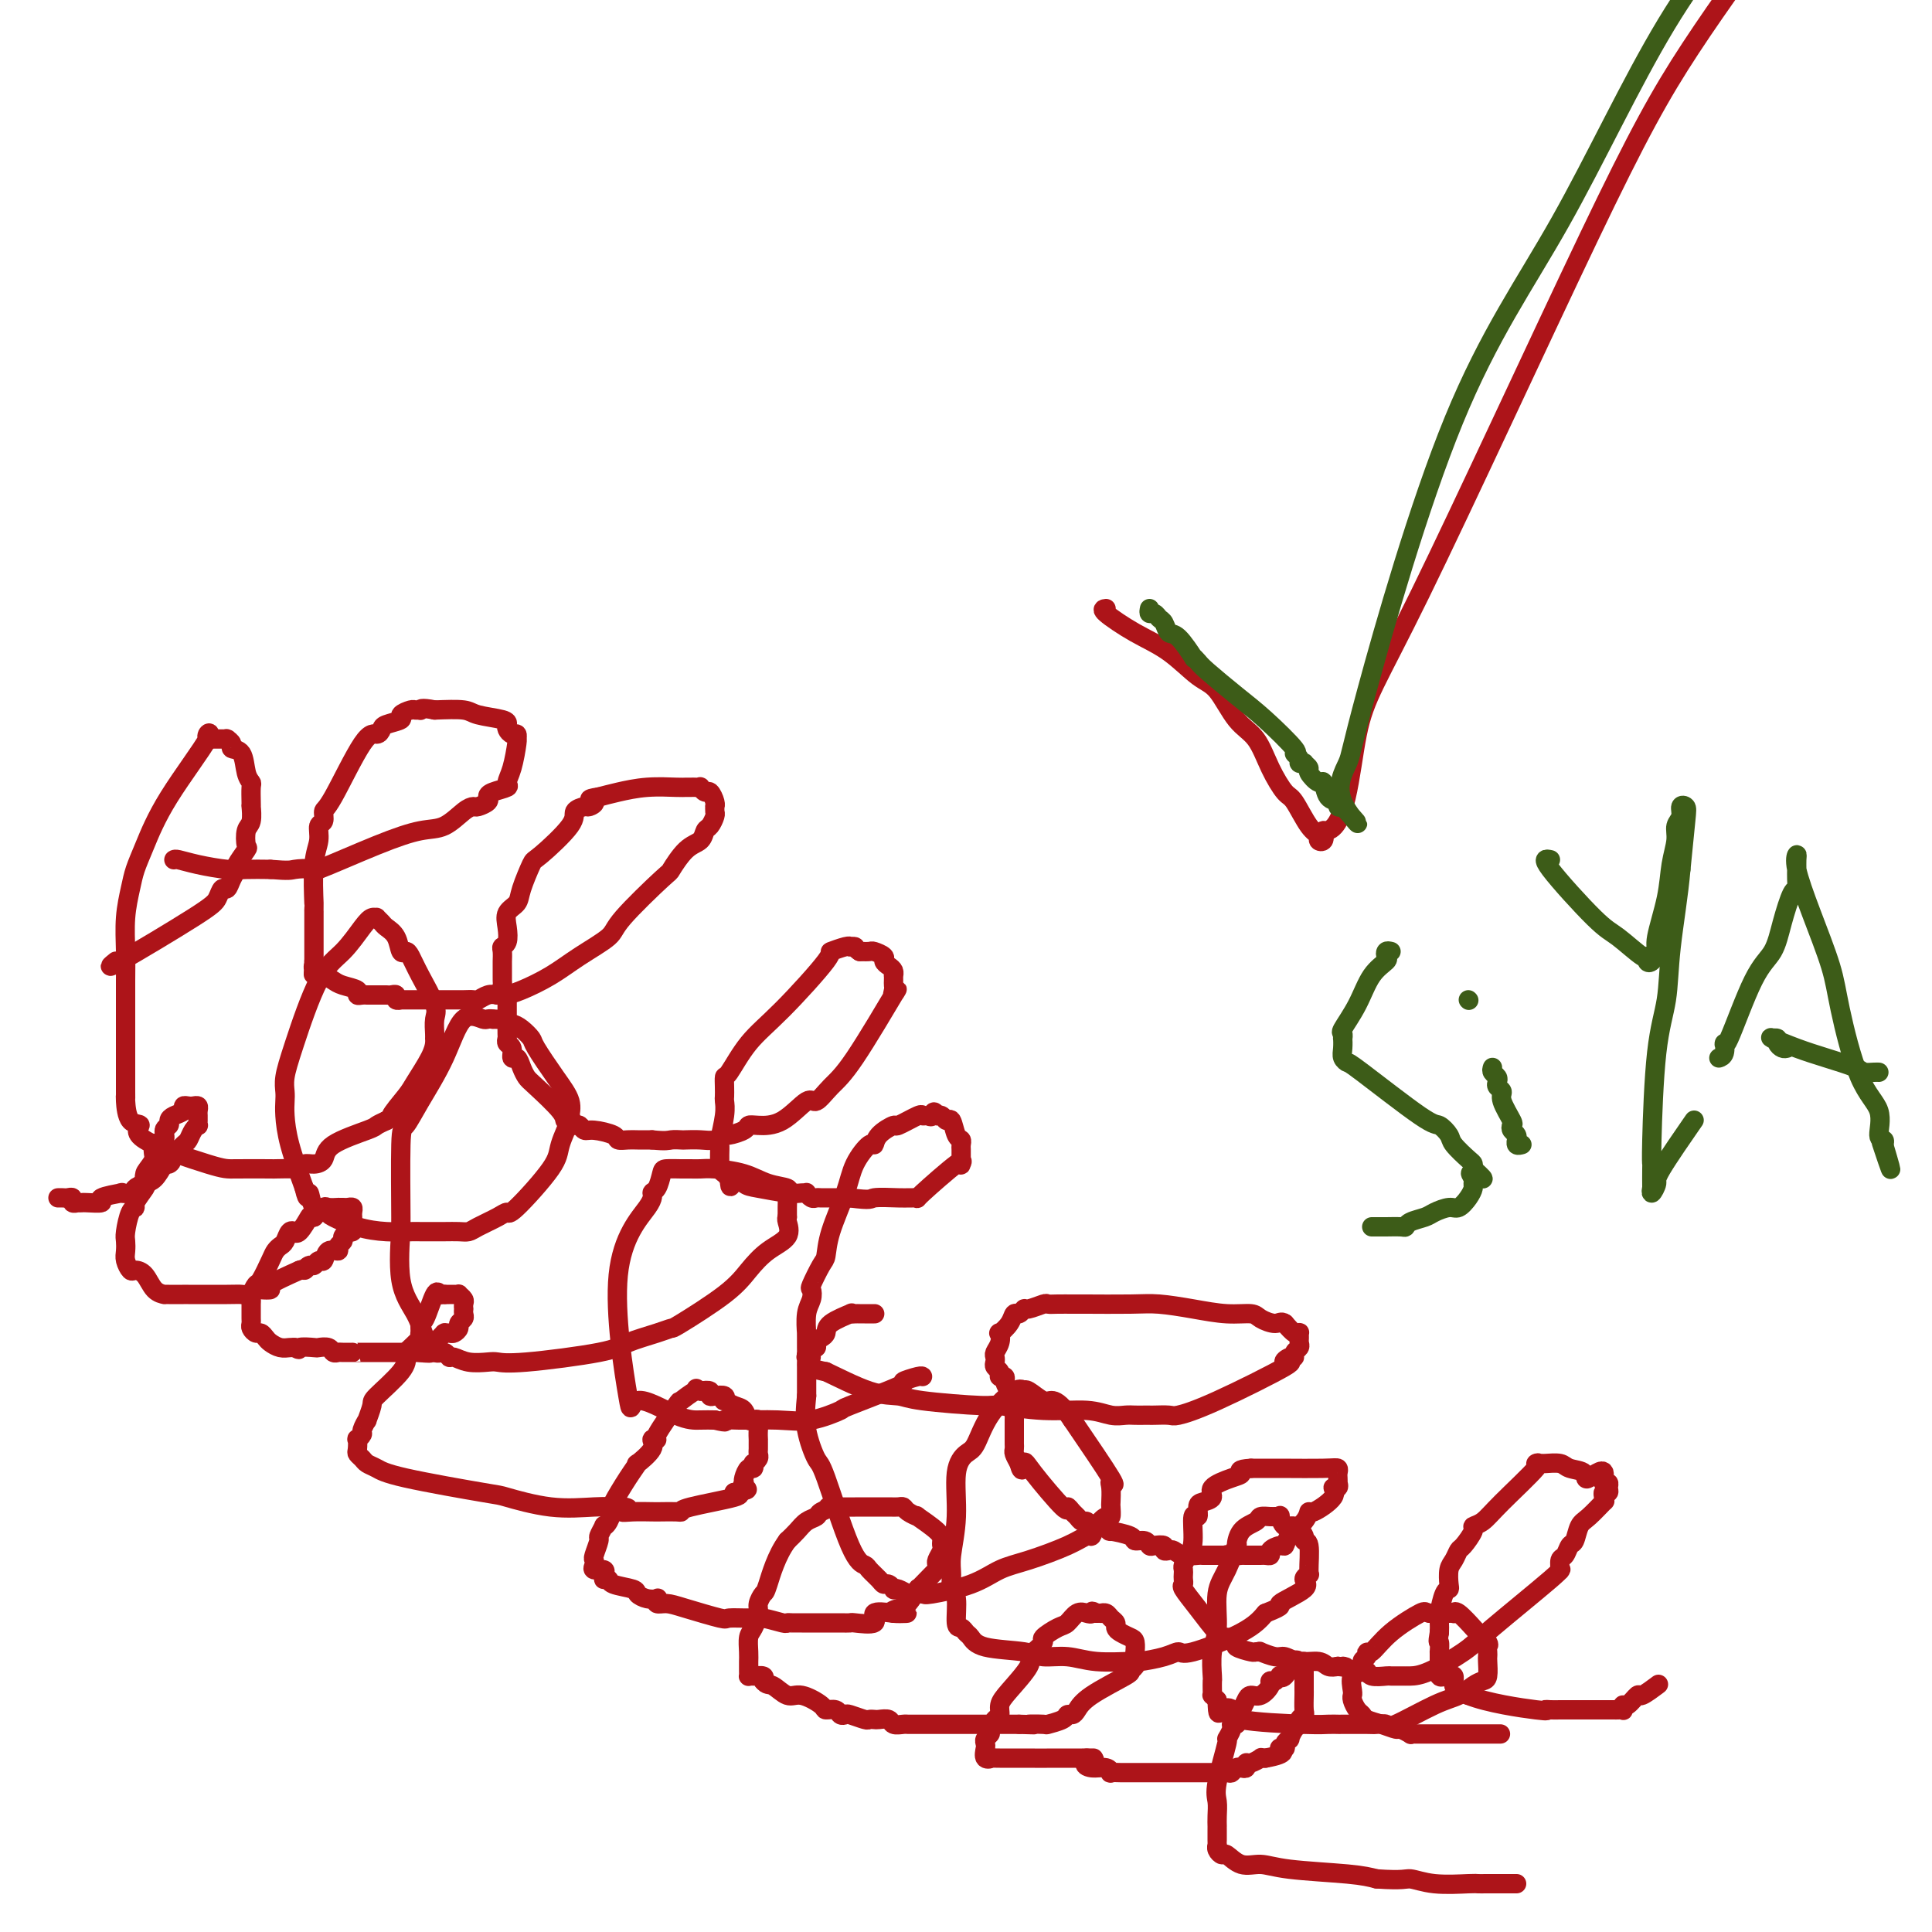 <svg viewBox='0 0 400 400' version='1.1' xmlns='http://www.w3.org/2000/svg' xmlns:xlink='http://www.w3.org/1999/xlink'><g fill='none' stroke='#AD1419' stroke-width='4' stroke-linecap='round' stroke-linejoin='round'><path d='M24,199c-1.131,0.915 -2.261,1.830 1,0c3.261,-1.830 10.915,-6.405 15,-9c4.085,-2.595 4.601,-3.210 5,-4c0.399,-0.790 0.679,-1.753 1,-2c0.321,-0.247 0.682,0.224 1,0c0.318,-0.224 0.593,-1.143 1,-2c0.407,-0.857 0.945,-1.651 1,-2c0.055,-0.349 -0.374,-0.252 0,-1c0.374,-0.748 1.550,-2.341 2,-3c0.450,-0.659 0.173,-0.383 0,-1c-0.173,-0.617 -0.242,-2.128 0,-3c0.242,-0.872 0.797,-1.106 1,-2c0.203,-0.894 0.055,-2.449 0,-3c-0.055,-0.551 -0.018,-0.099 0,0c0.018,0.099 0.017,-0.156 0,-1c-0.017,-0.844 -0.051,-2.278 0,-3c0.051,-0.722 0.186,-0.732 0,-1c-0.186,-0.268 -0.695,-0.794 -1,-2c-0.305,-1.206 -0.408,-3.094 -1,-4c-0.592,-0.906 -1.675,-0.831 -2,-1c-0.325,-0.169 0.106,-0.581 0,-1c-0.106,-0.419 -0.749,-0.844 -1,-1c-0.251,-0.156 -0.109,-0.042 0,0c0.109,0.042 0.184,0.011 0,0c-0.184,-0.011 -0.627,-0.003 -1,0c-0.373,0.003 -0.677,0.001 -1,0c-0.323,-0.001 -0.664,-0.000 -1,0c-0.336,0.000 -0.668,0.000 -1,0'/><path d='M43,153c-0.671,-1.048 1.152,-2.169 0,0c-1.152,2.169 -5.279,7.628 -8,12c-2.721,4.372 -4.035,7.659 -5,10c-0.965,2.341 -1.579,3.738 -2,5c-0.421,1.262 -0.649,2.391 -1,4c-0.351,1.609 -0.826,3.698 -1,6c-0.174,2.302 -0.047,4.818 0,7c0.047,2.182 0.013,4.031 0,6c-0.013,1.969 -0.004,4.058 0,6c0.004,1.942 0.002,3.736 0,7c-0.002,3.264 -0.005,7.997 0,10c0.005,2.003 0.017,1.275 0,1c-0.017,-0.275 -0.065,-0.098 0,1c0.065,1.098 0.242,3.117 1,4c0.758,0.883 2.096,0.629 2,1c-0.096,0.371 -1.627,1.367 1,3c2.627,1.633 9.412,3.901 13,5c3.588,1.099 3.980,1.027 6,1c2.020,-0.027 5.668,-0.011 7,0c1.332,0.011 0.348,0.017 1,0c0.652,-0.017 2.938,-0.059 4,0c1.062,0.059 0.898,0.217 1,0c0.102,-0.217 0.469,-0.811 1,-1c0.531,-0.189 1.227,0.027 2,0c0.773,-0.027 1.624,-0.297 2,-1c0.376,-0.703 0.276,-1.838 2,-3c1.724,-1.162 5.272,-2.351 7,-3c1.728,-0.649 1.637,-0.757 2,-1c0.363,-0.243 1.182,-0.622 2,-1'/><path d='M80,232c2.386,-1.406 0.849,-0.422 1,-1c0.151,-0.578 1.988,-2.719 3,-4c1.012,-1.281 1.200,-1.704 2,-3c0.800,-1.296 2.214,-3.467 3,-5c0.786,-1.533 0.945,-2.427 1,-3c0.055,-0.573 0.005,-0.824 0,-1c-0.005,-0.176 0.034,-0.278 0,-1c-0.034,-0.722 -0.142,-2.065 0,-3c0.142,-0.935 0.532,-1.463 0,-3c-0.532,-1.537 -1.987,-4.081 -3,-6c-1.013,-1.919 -1.585,-3.211 -2,-4c-0.415,-0.789 -0.674,-1.076 -1,-1c-0.326,0.076 -0.718,0.514 -1,0c-0.282,-0.514 -0.453,-1.980 -1,-3c-0.547,-1.020 -1.470,-1.595 -2,-2c-0.530,-0.405 -0.668,-0.641 -1,-1c-0.332,-0.359 -0.857,-0.840 -1,-1c-0.143,-0.160 0.095,0.003 0,0c-0.095,-0.003 -0.522,-0.172 -1,0c-0.478,0.172 -1.008,0.686 -2,2c-0.992,1.314 -2.448,3.430 -4,5c-1.552,1.570 -3.200,2.594 -5,6c-1.800,3.406 -3.751,9.193 -5,13c-1.249,3.807 -1.797,5.634 -2,7c-0.203,1.366 -0.060,2.269 0,3c0.060,0.731 0.037,1.289 0,2c-0.037,0.711 -0.087,1.576 0,3c0.087,1.424 0.311,3.407 1,6c0.689,2.593 1.845,5.797 3,9'/><path d='M63,246c0.813,3.599 0.845,1.096 1,1c0.155,-0.096 0.434,2.215 1,3c0.566,0.785 1.420,0.042 2,0c0.580,-0.042 0.887,0.616 1,1c0.113,0.384 0.033,0.495 1,1c0.967,0.505 2.982,1.403 5,2c2.018,0.597 4.038,0.892 6,1c1.962,0.108 3.866,0.029 5,0c1.134,-0.029 1.498,-0.007 2,0c0.502,0.007 1.144,-0.000 2,0c0.856,0.000 1.927,0.008 3,0c1.073,-0.008 2.147,-0.031 3,0c0.853,0.031 1.483,0.117 2,0c0.517,-0.117 0.920,-0.436 2,-1c1.080,-0.564 2.837,-1.373 4,-2c1.163,-0.627 1.731,-1.072 2,-1c0.269,0.072 0.240,0.662 2,-1c1.760,-1.662 5.311,-5.578 7,-8c1.689,-2.422 1.517,-3.352 2,-5c0.483,-1.648 1.621,-4.014 2,-5c0.379,-0.986 -0.002,-0.592 0,-1c0.002,-0.408 0.387,-1.618 0,-3c-0.387,-1.382 -1.546,-2.935 -3,-5c-1.454,-2.065 -3.202,-4.643 -4,-6c-0.798,-1.357 -0.644,-1.492 -1,-2c-0.356,-0.508 -1.222,-1.390 -2,-2c-0.778,-0.610 -1.468,-0.948 -2,-1c-0.532,-0.052 -0.905,0.182 -1,0c-0.095,-0.182 0.090,-0.780 0,-1c-0.090,-0.220 -0.454,-0.063 -1,0c-0.546,0.063 -1.273,0.031 -2,0'/><path d='M102,211c-1.185,-0.213 -1.147,0.255 -2,0c-0.853,-0.255 -2.596,-1.234 -4,0c-1.404,1.234 -2.467,4.681 -4,8c-1.533,3.319 -3.535,6.510 -5,9c-1.465,2.490 -2.392,4.281 -3,5c-0.608,0.719 -0.898,0.368 -1,4c-0.102,3.632 -0.018,11.247 0,15c0.018,3.753 -0.031,3.645 0,3c0.031,-0.645 0.144,-1.825 0,0c-0.144,1.825 -0.543,6.656 0,10c0.543,3.344 2.030,5.201 3,7c0.970,1.799 1.425,3.539 2,5c0.575,1.461 1.272,2.644 2,3c0.728,0.356 1.487,-0.115 2,0c0.513,0.115 0.780,0.815 1,1c0.220,0.185 0.393,-0.145 1,0c0.607,0.145 1.647,0.765 3,1c1.353,0.235 3.020,0.085 4,0c0.980,-0.085 1.273,-0.106 2,0c0.727,0.106 1.887,0.340 6,0c4.113,-0.340 11.179,-1.253 15,-2c3.821,-0.747 4.399,-1.329 6,-2c1.601,-0.671 4.227,-1.431 6,-2c1.773,-0.569 2.693,-0.946 3,-1c0.307,-0.054 0.003,0.215 2,-1c1.997,-1.215 6.297,-3.916 9,-6c2.703,-2.084 3.810,-3.553 5,-5c1.190,-1.447 2.463,-2.872 4,-4c1.537,-1.128 3.337,-1.957 4,-3c0.663,-1.043 0.189,-2.298 0,-3c-0.189,-0.702 -0.095,-0.851 0,-1'/><path d='M163,252c-0.004,-0.963 -0.012,-1.370 0,-2c0.012,-0.630 0.046,-1.482 0,-2c-0.046,-0.518 -0.172,-0.703 0,-1c0.172,-0.297 0.643,-0.707 0,-1c-0.643,-0.293 -2.399,-0.471 -4,-1c-1.601,-0.529 -3.045,-1.410 -5,-2c-1.955,-0.590 -4.420,-0.890 -6,-1c-1.580,-0.110 -2.276,-0.030 -3,0c-0.724,0.030 -1.475,0.009 -2,0c-0.525,-0.009 -0.823,-0.006 -1,0c-0.177,0.006 -0.234,0.015 -1,0c-0.766,-0.015 -2.241,-0.053 -3,0c-0.759,0.053 -0.802,0.196 -1,1c-0.198,0.804 -0.550,2.270 -1,3c-0.450,0.730 -0.999,0.724 -1,1c-0.001,0.276 0.547,0.834 -1,3c-1.547,2.166 -5.190,5.939 -6,14c-0.810,8.061 1.214,20.409 2,25c0.786,4.591 0.334,1.427 2,1c1.666,-0.427 5.448,1.885 8,3c2.552,1.115 3.872,1.033 5,1c1.128,-0.033 2.064,-0.016 3,0'/><path d='M148,294c3.162,0.771 2.068,0.199 2,0c-0.068,-0.199 0.890,-0.025 3,0c2.110,0.025 5.373,-0.099 8,0c2.627,0.099 4.617,0.420 7,0c2.383,-0.420 5.160,-1.580 6,-2c0.840,-0.420 -0.258,-0.098 2,-1c2.258,-0.902 7.873,-3.026 10,-4c2.127,-0.974 0.766,-0.797 1,-1c0.234,-0.203 2.063,-0.785 3,-1c0.937,-0.215 0.982,-0.061 1,0c0.018,0.061 0.009,0.031 0,0'/><path d='M181,272c0.090,-0.000 0.179,-0.000 0,0c-0.179,0.000 -0.627,0.000 -1,0c-0.373,-0.000 -0.670,-0.002 -1,0c-0.330,0.002 -0.691,0.006 -1,0c-0.309,-0.006 -0.565,-0.023 -1,0c-0.435,0.023 -1.047,0.086 -1,0c0.047,-0.086 0.755,-0.322 0,0c-0.755,0.322 -2.972,1.200 -4,2c-1.028,0.800 -0.868,1.520 -1,2c-0.132,0.480 -0.558,0.720 -1,1c-0.442,0.280 -0.902,0.601 -1,1c-0.098,0.399 0.166,0.877 0,1c-0.166,0.123 -0.762,-0.108 -1,0c-0.238,0.108 -0.119,0.554 0,1'/><path d='M168,280c-0.558,1.151 0.047,1.030 0,1c-0.047,-0.030 -0.745,0.033 -1,0c-0.255,-0.033 -0.068,-0.163 0,0c0.068,0.163 0.018,0.617 0,1c-0.018,0.383 -0.005,0.694 0,1c0.005,0.306 0.001,0.607 0,1c-0.001,0.393 -0.000,0.879 0,1c0.000,0.121 0.000,-0.122 0,0c-0.000,0.122 -0.000,0.610 0,1c0.000,0.390 0.000,0.682 0,1c-0.000,0.318 -0.000,0.662 0,1c0.000,0.338 0.000,0.669 0,1'/><path d='M167,289c-0.262,2.622 -0.417,4.678 0,7c0.417,2.322 1.406,4.911 2,6c0.594,1.089 0.793,0.676 2,4c1.207,3.324 3.423,10.383 5,14c1.577,3.617 2.516,3.791 3,4c0.484,0.209 0.512,0.452 1,1c0.488,0.548 1.437,1.401 2,2c0.563,0.599 0.741,0.944 1,1c0.259,0.056 0.598,-0.177 1,0c0.402,0.177 0.866,0.766 1,1c0.134,0.234 -0.062,0.115 0,0c0.062,-0.115 0.381,-0.226 1,0c0.619,0.226 1.536,0.788 2,1c0.464,0.212 0.475,0.075 1,0c0.525,-0.075 1.564,-0.088 2,0c0.436,0.088 0.269,0.277 2,0c1.731,-0.277 5.360,-1.021 8,-2c2.640,-0.979 4.290,-2.194 6,-3c1.710,-0.806 3.479,-1.202 6,-2c2.521,-0.798 5.792,-1.998 8,-3c2.208,-1.002 3.352,-1.808 4,-2c0.648,-0.192 0.801,0.228 1,0c0.199,-0.228 0.446,-1.106 1,-2c0.554,-0.894 1.417,-1.805 2,-2c0.583,-0.195 0.887,0.324 1,0c0.113,-0.324 0.036,-1.493 0,-2c-0.036,-0.507 -0.032,-0.351 0,-1c0.032,-0.649 0.091,-2.102 0,-3c-0.091,-0.898 -0.332,-1.242 0,-1c0.332,0.242 1.238,1.069 0,-1c-1.238,-2.069 -4.619,-7.035 -8,-12'/><path d='M222,294c-2.066,-3.104 -3.232,-3.864 -4,-4c-0.768,-0.136 -1.137,0.352 -2,0c-0.863,-0.352 -2.219,-1.545 -3,-2c-0.781,-0.455 -0.986,-0.171 -1,0c-0.014,0.171 0.163,0.230 0,0c-0.163,-0.230 -0.664,-0.747 -2,0c-1.336,0.747 -3.506,2.759 -5,5c-1.494,2.241 -2.313,4.711 -3,6c-0.687,1.289 -1.241,1.398 -2,2c-0.759,0.602 -1.721,1.699 -2,4c-0.279,2.301 0.125,5.806 0,9c-0.125,3.194 -0.781,6.075 -1,8c-0.219,1.925 -0.003,2.893 0,4c0.003,1.107 -0.206,2.352 0,3c0.206,0.648 0.828,0.697 1,2c0.172,1.303 -0.108,3.858 0,5c0.108,1.142 0.602,0.869 1,1c0.398,0.131 0.699,0.666 1,1c0.301,0.334 0.603,0.467 1,1c0.397,0.533 0.889,1.467 3,2c2.111,0.533 5.841,0.664 8,1c2.159,0.336 2.746,0.875 4,1c1.254,0.125 3.175,-0.165 5,0c1.825,0.165 3.554,0.786 6,1c2.446,0.214 5.610,0.022 7,0c1.390,-0.022 1.004,0.126 2,0c0.996,-0.126 3.372,-0.525 5,-1c1.628,-0.475 2.509,-1.024 3,-1c0.491,0.024 0.594,0.622 3,0c2.406,-0.622 7.116,-2.463 10,-4c2.884,-1.537 3.942,-2.768 5,-4'/><path d='M262,334c4.703,-1.846 2.461,-1.460 3,-2c0.539,-0.540 3.858,-2.005 5,-3c1.142,-0.995 0.106,-1.520 0,-2c-0.106,-0.480 0.719,-0.915 1,-1c0.281,-0.085 0.017,0.179 0,-1c-0.017,-1.179 0.213,-3.802 0,-5c-0.213,-1.198 -0.870,-0.969 -1,-1c-0.130,-0.031 0.267,-0.320 0,-1c-0.267,-0.680 -1.199,-1.752 -2,-2c-0.801,-0.248 -1.470,0.326 -2,0c-0.530,-0.326 -0.920,-1.552 -1,-2c-0.080,-0.448 0.149,-0.117 0,0c-0.149,0.117 -0.677,0.022 -1,0c-0.323,-0.022 -0.441,0.031 -1,0c-0.559,-0.031 -1.560,-0.146 -2,0c-0.440,0.146 -0.320,0.552 -1,1c-0.680,0.448 -2.162,0.938 -3,2c-0.838,1.062 -1.033,2.696 -1,3c0.033,0.304 0.292,-0.721 0,0c-0.292,0.721 -1.136,3.189 -2,5c-0.864,1.811 -1.748,2.967 -2,5c-0.252,2.033 0.129,4.944 0,7c-0.129,2.056 -0.766,3.259 -1,5c-0.234,1.741 -0.063,4.021 0,5c0.063,0.979 0.020,0.657 0,1c-0.020,0.343 -0.016,1.350 0,2c0.016,0.650 0.043,0.944 0,1c-0.043,0.056 -0.155,-0.127 0,0c0.155,0.127 0.578,0.563 1,1'/><path d='M252,352c0.086,3.885 0.302,2.596 1,2c0.698,-0.596 1.880,-0.499 2,0c0.120,0.499 -0.820,1.402 2,2c2.820,0.598 9.400,0.892 13,1c3.600,0.108 4.220,0.029 5,0c0.780,-0.029 1.719,-0.009 2,0c0.281,0.009 -0.096,0.006 1,0c1.096,-0.006 3.664,-0.015 5,0c1.336,0.015 1.438,0.055 2,0c0.562,-0.055 1.582,-0.203 2,0c0.418,0.203 0.234,0.759 2,0c1.766,-0.759 5.482,-2.831 8,-4c2.518,-1.169 3.838,-1.434 5,-2c1.162,-0.566 2.168,-1.433 3,-2c0.832,-0.567 1.491,-0.834 2,-1c0.509,-0.166 0.868,-0.230 1,-1c0.132,-0.770 0.037,-2.247 0,-3c-0.037,-0.753 -0.017,-0.784 0,-1c0.017,-0.216 0.032,-0.619 0,-1c-0.032,-0.381 -0.110,-0.740 0,-1c0.110,-0.260 0.407,-0.420 0,-1c-0.407,-0.580 -1.520,-1.581 -2,-2c-0.480,-0.419 -0.328,-0.256 -1,-1c-0.672,-0.744 -2.169,-2.396 -3,-3c-0.831,-0.604 -0.995,-0.162 -1,0c-0.005,0.162 0.151,0.043 0,0c-0.151,-0.043 -0.607,-0.012 -1,0c-0.393,0.012 -0.721,0.003 -1,0c-0.279,-0.003 -0.508,-0.001 -1,0c-0.492,0.001 -1.246,0.000 -2,0'/><path d='M296,334c-1.077,-0.177 -0.771,-0.618 -2,0c-1.229,0.618 -3.994,2.297 -6,4c-2.006,1.703 -3.253,3.430 -4,4c-0.747,0.570 -0.992,-0.018 -1,0c-0.008,0.018 0.222,0.642 0,1c-0.222,0.358 -0.897,0.450 -1,1c-0.103,0.550 0.365,1.558 0,2c-0.365,0.442 -1.563,0.316 -2,1c-0.437,0.684 -0.114,2.176 0,3c0.114,0.824 0.020,0.980 0,1c-0.020,0.020 0.035,-0.097 0,0c-0.035,0.097 -0.159,0.407 0,1c0.159,0.593 0.600,1.469 1,2c0.400,0.531 0.760,0.716 1,1c0.240,0.284 0.359,0.668 1,1c0.641,0.332 1.803,0.611 3,1c1.197,0.389 2.429,0.889 3,1c0.571,0.111 0.480,-0.166 1,0c0.520,0.166 1.651,0.777 2,1c0.349,0.223 -0.083,0.060 0,0c0.083,-0.060 0.683,-0.016 1,0c0.317,0.016 0.352,0.004 1,0c0.648,-0.004 1.908,-0.001 3,0c1.092,0.001 2.014,0.000 3,0c0.986,-0.000 2.035,-0.000 4,0c1.965,0.000 4.847,0.000 6,0c1.153,-0.000 0.576,-0.000 0,0'/><path d='M12,248c0.342,-0.008 0.684,-0.016 1,0c0.316,0.016 0.605,0.057 1,0c0.395,-0.057 0.894,-0.211 1,0c0.106,0.211 -0.181,0.788 0,1c0.181,0.212 0.832,0.057 1,0c0.168,-0.057 -0.145,-0.018 0,0c0.145,0.018 0.748,0.015 1,0c0.252,-0.015 0.153,-0.043 1,0c0.847,0.043 2.640,0.156 3,0c0.360,-0.156 -0.714,-0.581 0,-1c0.714,-0.419 3.217,-0.834 4,-1c0.783,-0.166 -0.152,-0.085 0,0c0.152,0.085 1.392,0.172 2,0c0.608,-0.172 0.586,-0.603 1,-1c0.414,-0.397 1.265,-0.761 2,-1c0.735,-0.239 1.353,-0.354 2,-1c0.647,-0.646 1.324,-1.823 2,-3'/><path d='M34,241c2.246,-1.185 1.361,-0.148 1,0c-0.361,0.148 -0.199,-0.594 0,-1c0.199,-0.406 0.435,-0.477 1,-1c0.565,-0.523 1.458,-1.498 2,-2c0.542,-0.502 0.734,-0.530 1,-1c0.266,-0.470 0.607,-1.383 1,-2c0.393,-0.617 0.837,-0.939 1,-1c0.163,-0.061 0.044,0.137 0,0c-0.044,-0.137 -0.015,-0.611 0,-1c0.015,-0.389 0.015,-0.692 0,-1c-0.015,-0.308 -0.047,-0.619 0,-1c0.047,-0.381 0.172,-0.831 0,-1c-0.172,-0.169 -0.641,-0.056 -1,0c-0.359,0.056 -0.608,0.056 -1,0c-0.392,-0.056 -0.927,-0.170 -1,0c-0.073,0.170 0.316,0.622 0,1c-0.316,0.378 -1.337,0.683 -2,1c-0.663,0.317 -0.970,0.647 -1,1c-0.030,0.353 0.216,0.730 0,1c-0.216,0.270 -0.893,0.433 -1,1c-0.107,0.567 0.356,1.537 0,2c-0.356,0.463 -1.530,0.418 -2,1c-0.470,0.582 -0.235,1.791 0,3'/><path d='M32,240c-1.527,2.264 -1.844,2.425 -2,3c-0.156,0.575 -0.150,1.566 0,2c0.150,0.434 0.443,0.312 0,1c-0.443,0.688 -1.621,2.187 -2,3c-0.379,0.813 0.042,0.942 0,1c-0.042,0.058 -0.548,0.045 -1,1c-0.452,0.955 -0.850,2.876 -1,4c-0.150,1.124 -0.052,1.450 0,2c0.052,0.550 0.059,1.325 0,2c-0.059,0.675 -0.182,1.249 0,2c0.182,0.751 0.669,1.679 1,2c0.331,0.321 0.505,0.033 1,0c0.495,-0.033 1.313,0.187 2,1c0.687,0.813 1.245,2.218 2,3c0.755,0.782 1.707,0.942 2,1c0.293,0.058 -0.075,0.016 0,0c0.075,-0.016 0.591,-0.004 1,0c0.409,0.004 0.712,0.001 1,0c0.288,-0.001 0.563,-0.001 1,0c0.437,0.001 1.038,0.001 1,0c-0.038,-0.001 -0.714,-0.004 1,0c1.714,0.004 5.820,0.015 8,0c2.180,-0.015 2.435,-0.056 3,0c0.565,0.056 1.439,0.210 2,0c0.561,-0.210 0.808,-0.783 1,-1c0.192,-0.217 0.330,-0.079 1,0c0.670,0.079 1.873,0.098 2,0c0.127,-0.098 -0.821,-0.314 0,-1c0.821,-0.686 3.410,-1.843 6,-3'/><path d='M62,263c2.035,-0.708 1.123,0.023 1,0c-0.123,-0.023 0.543,-0.798 1,-1c0.457,-0.202 0.705,0.171 1,0c0.295,-0.171 0.638,-0.886 1,-1c0.362,-0.114 0.742,0.373 1,0c0.258,-0.373 0.394,-1.605 1,-2c0.606,-0.395 1.683,0.048 2,0c0.317,-0.048 -0.126,-0.587 0,-1c0.126,-0.413 0.822,-0.698 1,-1c0.178,-0.302 -0.163,-0.620 0,-1c0.163,-0.380 0.828,-0.823 1,-1c0.172,-0.177 -0.150,-0.089 0,0c0.150,0.089 0.772,0.179 1,0c0.228,-0.179 0.062,-0.626 0,-1c-0.062,-0.374 -0.020,-0.675 0,-1c0.020,-0.325 0.017,-0.676 0,-1c-0.017,-0.324 -0.047,-0.623 0,-1c0.047,-0.377 0.172,-0.833 0,-1c-0.172,-0.167 -0.642,-0.044 -1,0c-0.358,0.044 -0.606,0.010 -1,0c-0.394,-0.010 -0.934,0.003 -1,0c-0.066,-0.003 0.343,-0.021 0,0c-0.343,0.021 -1.439,0.083 -2,0c-0.561,-0.083 -0.589,-0.309 -1,0c-0.411,0.309 -1.206,1.155 -2,2'/><path d='M65,252c-1.051,0.127 -0.677,-0.556 -1,0c-0.323,0.556 -1.343,2.352 -2,3c-0.657,0.648 -0.949,0.149 -1,0c-0.051,-0.149 0.141,0.054 0,0c-0.141,-0.054 -0.614,-0.365 -1,0c-0.386,0.365 -0.685,1.405 -1,2c-0.315,0.595 -0.648,0.746 -1,1c-0.352,0.254 -0.725,0.611 -1,1c-0.275,0.389 -0.452,0.811 -1,2c-0.548,1.189 -1.467,3.145 -2,4c-0.533,0.855 -0.679,0.610 -1,1c-0.321,0.390 -0.818,1.414 -1,2c-0.182,0.586 -0.049,0.734 0,1c0.049,0.266 0.013,0.649 0,1c-0.013,0.351 -0.004,0.671 0,1c0.004,0.329 0.004,0.666 0,1c-0.004,0.334 -0.012,0.663 0,1c0.012,0.337 0.045,0.682 0,1c-0.045,0.318 -0.167,0.610 0,1c0.167,0.390 0.625,0.879 1,1c0.375,0.121 0.667,-0.125 1,0c0.333,0.125 0.706,0.622 1,1c0.294,0.378 0.510,0.637 1,1c0.490,0.363 1.255,0.829 2,1c0.745,0.171 1.470,0.046 2,0c0.530,-0.046 0.866,-0.013 1,0c0.134,0.013 0.067,0.007 0,0'/><path d='M61,279c1.445,0.775 0.558,0.211 1,0c0.442,-0.211 2.213,-0.071 3,0c0.787,0.071 0.591,0.072 1,0c0.409,-0.072 1.425,-0.215 2,0c0.575,0.215 0.710,0.790 1,1c0.290,0.210 0.737,0.056 1,0c0.263,-0.056 0.343,-0.015 1,0c0.657,0.015 1.892,0.004 2,0c0.108,-0.004 -0.910,-0.001 1,0c1.910,0.001 6.749,0.000 9,0c2.251,-0.000 1.914,-0.000 2,0c0.086,0.000 0.596,0.000 1,0c0.404,-0.000 0.702,-0.000 1,0'/><path d='M87,280c3.991,0.202 0.968,0.208 0,0c-0.968,-0.208 0.119,-0.630 1,-1c0.881,-0.370 1.556,-0.687 2,-1c0.444,-0.313 0.658,-0.620 1,-1c0.342,-0.380 0.812,-0.833 1,-1c0.188,-0.167 0.093,-0.048 0,0c-0.093,0.048 -0.184,0.024 0,0c0.184,-0.024 0.641,-0.048 1,0c0.359,0.048 0.618,0.168 1,0c0.382,-0.168 0.887,-0.623 1,-1c0.113,-0.377 -0.166,-0.674 0,-1c0.166,-0.326 0.776,-0.679 1,-1c0.224,-0.321 0.061,-0.611 0,-1c-0.061,-0.389 -0.020,-0.879 0,-1c0.020,-0.121 0.020,0.125 0,0c-0.020,-0.125 -0.061,-0.622 0,-1c0.061,-0.378 0.224,-0.637 0,-1c-0.224,-0.363 -0.834,-0.829 -1,-1c-0.166,-0.171 0.113,-0.046 0,0c-0.113,0.046 -0.618,0.012 -1,0c-0.382,-0.012 -0.641,-0.003 -1,0c-0.359,0.003 -0.817,0.001 -1,0c-0.183,-0.001 -0.092,-0.000 0,0'/><path d='M92,268c-0.813,-0.075 -0.844,0.236 -1,0c-0.156,-0.236 -0.435,-1.020 -1,0c-0.565,1.020 -1.416,3.843 -2,5c-0.584,1.157 -0.900,0.646 -1,1c-0.100,0.354 0.015,1.571 0,2c-0.015,0.429 -0.161,0.069 0,0c0.161,-0.069 0.627,0.153 0,1c-0.627,0.847 -2.349,2.319 -3,3c-0.651,0.681 -0.231,0.573 0,1c0.231,0.427 0.273,1.391 -1,3c-1.273,1.609 -3.862,3.864 -5,5c-1.138,1.136 -0.826,1.155 -1,2c-0.174,0.845 -0.835,2.518 -1,3c-0.165,0.482 0.166,-0.226 0,0c-0.166,0.226 -0.829,1.388 -1,2c-0.171,0.612 0.149,0.675 0,1c-0.149,0.325 -0.769,0.913 -1,1c-0.231,0.087 -0.074,-0.327 0,0c0.074,0.327 0.064,1.397 0,2c-0.064,0.603 -0.182,0.741 0,1c0.182,0.259 0.662,0.641 1,1c0.338,0.359 0.532,0.697 1,1c0.468,0.303 1.209,0.572 2,1c0.791,0.428 1.631,1.015 6,2c4.369,0.985 12.267,2.369 16,3c3.733,0.631 3.299,0.509 5,1c1.701,0.491 5.535,1.594 9,2c3.465,0.406 6.561,0.116 9,0c2.439,-0.116 4.219,-0.058 6,0'/><path d='M129,312c2.259,0.226 0.405,0.793 0,1c-0.405,0.207 0.638,0.056 2,0c1.362,-0.056 3.043,-0.017 4,0c0.957,0.017 1.190,0.012 2,0c0.810,-0.012 2.198,-0.031 3,0c0.802,0.031 1.019,0.111 1,0c-0.019,-0.111 -0.274,-0.415 2,-1c2.274,-0.585 7.078,-1.453 9,-2c1.922,-0.547 0.961,-0.774 0,-1'/><path d='M152,309c4.012,-0.628 2.542,-0.698 2,-1c-0.542,-0.302 -0.156,-0.836 0,-1c0.156,-0.164 0.080,0.043 0,0c-0.080,-0.043 -0.166,-0.336 0,-1c0.166,-0.664 0.584,-1.697 1,-2c0.416,-0.303 0.829,0.126 1,0c0.171,-0.126 0.098,-0.807 0,-1c-0.098,-0.193 -0.222,0.103 0,0c0.222,-0.103 0.792,-0.606 1,-1c0.208,-0.394 0.056,-0.678 0,-1c-0.056,-0.322 -0.015,-0.680 0,-1c0.015,-0.320 0.005,-0.601 0,-1c-0.005,-0.399 -0.005,-0.916 0,-1c0.005,-0.084 0.016,0.264 0,0c-0.016,-0.264 -0.060,-1.141 0,-2c0.060,-0.859 0.224,-1.701 0,-2c-0.224,-0.299 -0.836,-0.055 -1,0c-0.164,0.055 0.120,-0.080 0,0c-0.120,0.080 -0.646,0.376 -1,0c-0.354,-0.376 -0.538,-1.425 -1,-2c-0.462,-0.575 -1.202,-0.676 -2,-1c-0.798,-0.324 -1.654,-0.870 -2,-1c-0.346,-0.130 -0.182,0.158 0,0c0.182,-0.158 0.383,-0.760 0,-1c-0.383,-0.240 -1.350,-0.116 -2,0c-0.650,0.116 -0.983,0.223 -1,0c-0.017,-0.223 0.281,-0.778 0,-1c-0.281,-0.222 -1.140,-0.111 -2,0'/><path d='M145,288c-1.845,-1.203 -0.457,-0.210 0,0c0.457,0.210 -0.016,-0.364 -1,0c-0.984,0.364 -2.478,1.666 -3,2c-0.522,0.334 -0.070,-0.298 -1,1c-0.930,1.298 -3.242,4.528 -4,6c-0.758,1.472 0.036,1.188 0,1c-0.036,-0.188 -0.904,-0.279 -1,0c-0.096,0.279 0.579,0.927 0,2c-0.579,1.073 -2.414,2.572 -3,3c-0.586,0.428 0.075,-0.215 0,0c-0.075,0.215 -0.886,1.288 -2,3c-1.114,1.712 -2.532,4.065 -3,5c-0.468,0.935 0.014,0.454 0,1c-0.014,0.546 -0.525,2.119 -1,3c-0.475,0.881 -0.916,1.070 -1,1c-0.084,-0.070 0.188,-0.398 0,0c-0.188,0.398 -0.834,1.521 -1,2c-0.166,0.479 0.150,0.314 0,1c-0.150,0.686 -0.765,2.221 -1,3c-0.235,0.779 -0.091,0.800 0,1c0.091,0.200 0.127,0.579 0,1c-0.127,0.421 -0.419,0.882 0,1c0.419,0.118 1.548,-0.109 2,0c0.452,0.109 0.226,0.555 0,1'/><path d='M125,326c0.248,0.858 -0.131,1.003 0,1c0.131,-0.003 0.773,-0.155 1,0c0.227,0.155 0.040,0.616 1,1c0.960,0.384 3.067,0.690 4,1c0.933,0.310 0.694,0.623 1,1c0.306,0.377 1.159,0.819 2,1c0.841,0.181 1.670,0.103 2,0c0.330,-0.103 0.163,-0.230 0,0c-0.163,0.230 -0.320,0.818 0,1c0.320,0.182 1.118,-0.042 2,0c0.882,0.042 1.848,0.350 4,1c2.152,0.650 5.491,1.642 7,2c1.509,0.358 1.188,0.082 2,0c0.812,-0.082 2.755,0.031 4,0c1.245,-0.031 1.790,-0.204 3,0c1.210,0.204 3.084,0.787 4,1c0.916,0.213 0.875,0.057 1,0c0.125,-0.057 0.418,-0.015 1,0c0.582,0.015 1.454,0.004 2,0c0.546,-0.004 0.765,-0.001 1,0c0.235,0.001 0.487,0.000 1,0c0.513,-0.000 1.286,-0.001 2,0c0.714,0.001 1.370,0.002 2,0c0.630,-0.002 1.234,-0.008 2,0c0.766,0.008 1.694,0.030 2,0c0.306,-0.030 -0.011,-0.111 1,0c1.011,0.111 3.349,0.415 4,0c0.651,-0.415 -0.385,-1.547 0,-2c0.385,-0.453 2.193,-0.226 4,0'/><path d='M185,334c5.532,-0.097 1.362,0.161 0,0c-1.362,-0.161 0.086,-0.742 1,-1c0.914,-0.258 1.296,-0.192 2,-1c0.704,-0.808 1.730,-2.489 2,-3c0.270,-0.511 -0.214,0.147 0,0c0.214,-0.147 1.128,-1.099 2,-2c0.872,-0.901 1.701,-1.751 2,-2c0.299,-0.249 0.066,0.102 0,0c-0.066,-0.102 0.035,-0.657 0,-1c-0.035,-0.343 -0.205,-0.475 0,-1c0.205,-0.525 0.786,-1.445 1,-2c0.214,-0.555 0.063,-0.747 0,-1c-0.063,-0.253 -0.038,-0.568 0,-1c0.038,-0.432 0.088,-0.981 -1,-2c-1.088,-1.019 -3.313,-2.508 -4,-3c-0.687,-0.492 0.165,0.012 0,0c-0.165,-0.012 -1.348,-0.539 -2,-1c-0.652,-0.461 -0.774,-0.856 -1,-1c-0.226,-0.144 -0.557,-0.038 -1,0c-0.443,0.038 -0.999,0.010 -2,0c-1.001,-0.010 -2.447,0.000 -3,0c-0.553,-0.000 -0.213,-0.011 -2,0c-1.787,0.011 -5.700,0.044 -7,0c-1.300,-0.044 0.014,-0.163 0,0c-0.014,0.163 -1.354,0.610 -2,1c-0.646,0.390 -0.596,0.723 -1,1c-0.404,0.277 -1.263,0.498 -2,1c-0.737,0.502 -1.354,1.286 -2,2c-0.646,0.714 -1.323,1.357 -2,2'/><path d='M163,319c-2.255,3.027 -3.392,7.094 -4,9c-0.608,1.906 -0.689,1.650 -1,2c-0.311,0.350 -0.854,1.305 -1,2c-0.146,0.695 0.104,1.132 0,2c-0.104,0.868 -0.564,2.169 -1,3c-0.436,0.831 -0.849,1.192 -1,2c-0.151,0.808 -0.040,2.063 0,3c0.040,0.937 0.010,1.558 0,2c-0.010,0.442 -0.001,0.707 0,1c0.001,0.293 -0.006,0.614 0,1c0.006,0.386 0.027,0.838 0,1c-0.027,0.162 -0.100,0.033 0,0c0.100,-0.033 0.373,0.030 1,0c0.627,-0.030 1.608,-0.151 2,0c0.392,0.151 0.196,0.576 0,1'/><path d='M158,348c0.767,1.026 1.184,0.590 2,1c0.816,0.410 2.029,1.664 3,2c0.971,0.336 1.699,-0.246 3,0c1.301,0.246 3.175,1.320 4,2c0.825,0.680 0.600,0.966 1,1c0.400,0.034 1.424,-0.183 2,0c0.576,0.183 0.703,0.767 1,1c0.297,0.233 0.762,0.115 1,0c0.238,-0.115 0.248,-0.227 1,0c0.752,0.227 2.247,0.792 3,1c0.753,0.208 0.764,0.060 1,0c0.236,-0.060 0.697,-0.030 1,0c0.303,0.030 0.448,0.061 1,0c0.552,-0.061 1.510,-0.212 2,0c0.490,0.212 0.512,0.789 1,1c0.488,0.211 1.443,0.057 2,0c0.557,-0.057 0.715,-0.015 1,0c0.285,0.015 0.695,0.004 1,0c0.305,-0.004 0.503,-0.001 1,0c0.497,0.001 1.291,0.000 2,0c0.709,-0.000 1.333,-0.000 2,0c0.667,0.000 1.377,0.000 2,0c0.623,-0.000 1.158,-0.000 2,0c0.842,0.000 1.993,0.000 3,0c1.007,-0.000 1.872,-0.000 2,0c0.128,0.000 -0.481,0.000 0,0c0.481,-0.000 2.053,-0.000 3,0c0.947,0.000 1.271,0.000 2,0c0.729,-0.000 1.865,-0.000 3,0'/><path d='M211,357c5.225,0.158 2.289,0.052 2,0c-0.289,-0.052 2.069,-0.052 3,0c0.931,0.052 0.434,0.156 1,0c0.566,-0.156 2.195,-0.571 3,-1c0.805,-0.429 0.788,-0.872 1,-1c0.212,-0.128 0.655,0.057 1,0c0.345,-0.057 0.594,-0.358 1,-1c0.406,-0.642 0.970,-1.625 3,-3c2.030,-1.375 5.525,-3.142 7,-4c1.475,-0.858 0.931,-0.809 1,-1c0.069,-0.191 0.750,-0.624 1,-1c0.250,-0.376 0.067,-0.696 0,-1c-0.067,-0.304 -0.020,-0.592 0,-1c0.020,-0.408 0.013,-0.935 0,-1c-0.013,-0.065 -0.032,0.334 0,0c0.032,-0.334 0.114,-1.399 0,-2c-0.114,-0.601 -0.426,-0.738 -1,-1c-0.574,-0.262 -1.410,-0.648 -2,-1c-0.590,-0.352 -0.932,-0.669 -1,-1c-0.068,-0.331 0.140,-0.677 0,-1c-0.140,-0.323 -0.629,-0.622 -1,-1c-0.371,-0.378 -0.625,-0.833 -1,-1c-0.375,-0.167 -0.870,-0.045 -1,0c-0.130,0.045 0.106,0.013 0,0c-0.106,-0.013 -0.553,-0.006 -1,0'/><path d='M227,334c-1.274,-0.782 -0.959,-0.236 -1,0c-0.041,0.236 -0.440,0.161 -1,0c-0.560,-0.161 -1.283,-0.409 -2,0c-0.717,0.409 -1.428,1.475 -2,2c-0.572,0.525 -1.005,0.508 -2,1c-0.995,0.492 -2.550,1.494 -3,2c-0.450,0.506 0.206,0.516 0,1c-0.206,0.484 -1.275,1.442 -2,2c-0.725,0.558 -1.108,0.717 -1,1c0.108,0.283 0.706,0.691 0,2c-0.706,1.309 -2.715,3.520 -4,5c-1.285,1.480 -1.846,2.228 -2,3c-0.154,0.772 0.099,1.569 0,2c-0.099,0.431 -0.548,0.497 -1,1c-0.452,0.503 -0.905,1.443 -1,2c-0.095,0.557 0.169,0.731 0,1c-0.169,0.269 -0.771,0.632 -1,1c-0.229,0.368 -0.085,0.740 0,1c0.085,0.260 0.109,0.410 0,1c-0.109,0.590 -0.352,1.622 0,2c0.352,0.378 1.301,0.101 1,0c-0.301,-0.101 -1.850,-0.027 2,0c3.850,0.027 13.100,0.008 17,0c3.900,-0.008 2.450,-0.004 1,0'/><path d='M225,364c3.232,0.471 0.812,0.648 0,1c-0.812,0.352 -0.015,0.879 1,1c1.015,0.121 2.247,-0.164 3,0c0.753,0.164 1.028,0.776 1,1c-0.028,0.224 -0.358,0.060 0,0c0.358,-0.060 1.405,-0.016 2,0c0.595,0.016 0.739,0.004 1,0c0.261,-0.004 0.640,-0.001 1,0c0.360,0.001 0.702,0.000 1,0c0.298,-0.000 0.554,-0.000 3,0c2.446,0.000 7.083,-0.000 9,0c1.917,0.000 1.115,0.001 1,0c-0.115,-0.001 0.455,-0.004 1,0c0.545,0.004 1.063,0.015 2,0c0.937,-0.015 2.294,-0.055 3,0c0.706,0.055 0.763,0.207 1,0c0.237,-0.207 0.654,-0.772 1,-1c0.346,-0.228 0.622,-0.117 1,0c0.378,0.117 0.857,0.242 1,0c0.143,-0.242 -0.050,-0.849 0,-1c0.050,-0.151 0.343,0.155 1,0c0.657,-0.155 1.677,-0.773 2,-1c0.323,-0.227 -0.051,-0.065 0,0c0.051,0.065 0.525,0.032 1,0'/><path d='M262,364c5.255,-0.928 3.393,-1.750 3,-2c-0.393,-0.250 0.682,0.070 1,0c0.318,-0.070 -0.121,-0.529 0,-1c0.121,-0.471 0.802,-0.952 1,-1c0.198,-0.048 -0.087,0.337 0,0c0.087,-0.337 0.545,-1.398 1,-2c0.455,-0.602 0.907,-0.746 1,-1c0.093,-0.254 -0.171,-0.617 0,-1c0.171,-0.383 0.778,-0.784 1,-1c0.222,-0.216 0.059,-0.247 0,-1c-0.059,-0.753 -0.016,-2.229 0,-3c0.016,-0.771 0.004,-0.836 0,-1c-0.004,-0.164 -0.000,-0.426 0,-1c0.000,-0.574 -0.003,-1.459 0,-2c0.003,-0.541 0.013,-0.736 0,-1c-0.013,-0.264 -0.048,-0.595 0,-1c0.048,-0.405 0.181,-0.883 0,-1c-0.181,-0.117 -0.675,0.125 -1,0c-0.325,-0.125 -0.482,-0.619 -1,0c-0.518,0.619 -1.397,2.352 -2,3c-0.603,0.648 -0.932,0.213 -1,0c-0.068,-0.213 0.123,-0.204 0,0c-0.123,0.204 -0.562,0.602 -1,1'/><path d='M264,348c-1.179,0.591 -1.128,0.070 -1,0c0.128,-0.070 0.333,0.313 0,1c-0.333,0.687 -1.204,1.679 -2,2c-0.796,0.321 -1.519,-0.029 -2,0c-0.481,0.029 -0.721,0.438 -1,1c-0.279,0.562 -0.595,1.276 -1,2c-0.405,0.724 -0.897,1.456 -1,2c-0.103,0.544 0.185,0.899 0,1c-0.185,0.101 -0.842,-0.051 -1,0c-0.158,0.051 0.182,0.306 0,1c-0.182,0.694 -0.886,1.827 -1,2c-0.114,0.173 0.362,-0.615 0,1c-0.362,1.615 -1.561,5.634 -2,8c-0.439,2.366 -0.118,3.081 0,4c0.118,0.919 0.032,2.042 0,3c-0.032,0.958 -0.009,1.749 0,2c0.009,0.251 0.003,-0.039 0,0c-0.003,0.039 -0.002,0.405 0,1c0.002,0.595 0.004,1.418 0,2c-0.004,0.582 -0.013,0.925 0,1c0.013,0.075 0.050,-0.116 0,0c-0.050,0.116 -0.187,0.538 0,1c0.187,0.462 0.699,0.964 1,1c0.301,0.036 0.390,-0.394 1,0c0.610,0.394 1.741,1.611 3,2c1.259,0.389 2.647,-0.050 4,0c1.353,0.050 2.672,0.590 6,1c3.328,0.410 8.665,0.688 12,1c3.335,0.312 4.667,0.656 6,1'/><path d='M285,389c5.720,0.403 6.020,-0.088 7,0c0.980,0.088 2.641,0.756 5,1c2.359,0.244 5.416,0.065 7,0c1.584,-0.065 1.696,-0.018 2,0c0.304,0.018 0.800,0.005 2,0c1.200,-0.005 3.105,-0.001 4,0c0.895,0.001 0.779,0.000 1,0c0.221,-0.000 0.777,-0.000 1,0c0.223,0.000 0.111,0.000 0,0'/><path d='M36,178c0.128,-0.083 0.255,-0.166 1,0c0.745,0.166 2.107,0.581 4,1c1.893,0.419 4.317,0.844 6,1c1.683,0.156 2.624,0.045 4,0c1.376,-0.045 3.188,-0.022 5,0'/><path d='M56,180c4.034,0.328 4.119,0.147 5,0c0.881,-0.147 2.559,-0.261 3,0c0.441,0.261 -0.356,0.897 2,0c2.356,-0.897 7.864,-3.326 12,-5c4.136,-1.674 6.900,-2.591 9,-3c2.100,-0.409 3.537,-0.309 5,-1c1.463,-0.691 2.952,-2.174 4,-3c1.048,-0.826 1.655,-0.995 2,-1c0.345,-0.005 0.430,0.153 1,0c0.570,-0.153 1.626,-0.617 2,-1c0.374,-0.383 0.064,-0.683 0,-1c-0.064,-0.317 0.116,-0.649 1,-1c0.884,-0.351 2.472,-0.721 3,-1c0.528,-0.279 -0.002,-0.466 0,-1c0.002,-0.534 0.537,-1.415 1,-3c0.463,-1.585 0.853,-3.874 1,-5c0.147,-1.126 0.050,-1.089 0,-1c-0.050,0.089 -0.052,0.231 0,0c0.052,-0.231 0.158,-0.836 0,-1c-0.158,-0.164 -0.581,0.111 -1,0c-0.419,-0.111 -0.833,-0.608 -1,-1c-0.167,-0.392 -0.086,-0.680 0,-1c0.086,-0.320 0.178,-0.673 -1,-1c-1.178,-0.327 -3.625,-0.626 -5,-1c-1.375,-0.374 -1.679,-0.821 -3,-1c-1.321,-0.179 -3.661,-0.089 -6,0'/><path d='M90,147c-3.014,-0.618 -3.051,-0.163 -3,0c0.051,0.163 0.188,0.032 0,0c-0.188,-0.032 -0.702,0.033 -1,0c-0.298,-0.033 -0.381,-0.164 -1,0c-0.619,0.164 -1.776,0.623 -2,1c-0.224,0.377 0.484,0.673 0,1c-0.484,0.327 -2.161,0.687 -3,1c-0.839,0.313 -0.842,0.579 -1,1c-0.158,0.421 -0.472,0.995 -1,1c-0.528,0.005 -1.270,-0.561 -3,2c-1.730,2.561 -4.448,8.250 -6,11c-1.552,2.750 -1.936,2.562 -2,3c-0.064,0.438 0.193,1.502 0,2c-0.193,0.498 -0.836,0.430 -1,1c-0.164,0.570 0.152,1.780 0,3c-0.152,1.220 -0.773,2.452 -1,5c-0.227,2.548 -0.061,6.411 0,8c0.061,1.589 0.016,0.904 0,1c-0.016,0.096 -0.004,0.974 0,1c0.004,0.026 0.001,-0.798 0,0c-0.001,0.798 -0.000,3.218 0,4c0.000,0.782 0.000,-0.075 0,0c-0.000,0.075 -0.000,1.081 0,2c0.000,0.919 0.000,1.752 0,2c-0.000,0.248 -0.000,-0.087 0,0c0.000,0.087 0.000,0.596 0,1c-0.000,0.404 -0.000,0.702 0,1'/><path d='M65,199c-0.284,4.974 0.005,1.910 0,1c-0.005,-0.910 -0.305,0.333 0,1c0.305,0.667 1.216,0.757 2,1c0.784,0.243 1.443,0.640 2,1c0.557,0.360 1.014,0.685 2,1c0.986,0.315 2.502,0.620 3,1c0.498,0.380 -0.021,0.834 0,1c0.021,0.166 0.583,0.045 1,0c0.417,-0.045 0.689,-0.012 1,0c0.311,0.012 0.660,0.003 1,0c0.340,-0.003 0.669,-0.002 1,0c0.331,0.002 0.662,0.004 1,0c0.338,-0.004 0.683,-0.015 1,0c0.317,0.015 0.605,0.057 1,0c0.395,-0.057 0.896,-0.211 1,0c0.104,0.211 -0.191,0.789 0,1c0.191,0.211 0.866,0.057 1,0c0.134,-0.057 -0.272,-0.015 0,0c0.272,0.015 1.224,0.004 2,0c0.776,-0.004 1.377,-0.001 2,0c0.623,0.001 1.269,0.000 2,0c0.731,-0.000 1.548,-0.000 2,0c0.452,0.000 0.540,0.001 1,0c0.460,-0.001 1.292,-0.004 2,0c0.708,0.004 1.292,0.015 2,0c0.708,-0.015 1.540,-0.056 2,0c0.460,0.056 0.547,0.207 1,0c0.453,-0.207 1.272,-0.774 2,-1c0.728,-0.226 1.364,-0.113 2,0'/><path d='M103,206c4.190,-0.000 1.665,-0.002 1,0c-0.665,0.002 0.530,0.006 1,0c0.470,-0.006 0.216,-0.024 0,0c-0.216,0.024 -0.394,0.088 0,0c0.394,-0.088 1.359,-0.328 3,-1c1.641,-0.672 3.957,-1.775 6,-3c2.043,-1.225 3.813,-2.573 6,-4c2.187,-1.427 4.791,-2.932 6,-4c1.209,-1.068 1.024,-1.700 3,-4c1.976,-2.300 6.112,-6.270 8,-8c1.888,-1.730 1.528,-1.222 2,-2c0.472,-0.778 1.776,-2.842 3,-4c1.224,-1.158 2.366,-1.409 3,-2c0.634,-0.591 0.758,-1.521 1,-2c0.242,-0.479 0.600,-0.506 1,-1c0.400,-0.494 0.840,-1.455 1,-2c0.160,-0.545 0.040,-0.676 0,-1c-0.040,-0.324 0.001,-0.842 0,-1c-0.001,-0.158 -0.043,0.045 0,0c0.043,-0.045 0.170,-0.338 0,-1c-0.170,-0.662 -0.637,-1.694 -1,-2c-0.363,-0.306 -0.622,0.114 -1,0c-0.378,-0.114 -0.875,-0.763 -1,-1c-0.125,-0.237 0.121,-0.063 0,0c-0.121,0.063 -0.610,0.016 -1,0c-0.390,-0.016 -0.680,-0.001 -1,0c-0.320,0.001 -0.669,-0.011 -1,0c-0.331,0.011 -0.646,0.044 -2,0c-1.354,-0.044 -3.749,-0.166 -6,0c-2.251,0.166 -4.357,0.619 -6,1c-1.643,0.381 -2.821,0.691 -4,1'/><path d='M124,165c-3.267,0.473 -1.434,0.654 -1,1c0.434,0.346 -0.532,0.857 -1,1c-0.468,0.143 -0.439,-0.081 -1,0c-0.561,0.081 -1.713,0.469 -2,1c-0.287,0.531 0.289,1.206 -1,3c-1.289,1.794 -4.444,4.706 -6,6c-1.556,1.294 -1.513,0.968 -2,2c-0.487,1.032 -1.502,3.422 -2,5c-0.498,1.578 -0.477,2.345 -1,3c-0.523,0.655 -1.590,1.197 -2,2c-0.410,0.803 -0.162,1.868 0,3c0.162,1.132 0.240,2.330 0,3c-0.240,0.670 -0.796,0.813 -1,1c-0.204,0.187 -0.055,0.417 0,1c0.055,0.583 0.015,1.518 0,2c-0.015,0.482 -0.005,0.510 0,1c0.005,0.490 0.005,1.441 0,2c-0.005,0.559 -0.015,0.724 0,1c0.015,0.276 0.056,0.662 0,1c-0.056,0.338 -0.207,0.630 0,1c0.207,0.370 0.774,0.820 1,1c0.226,0.180 0.113,0.090 0,0'/><path d='M105,206c0.000,3.033 0.000,2.116 0,2c-0.000,-0.116 -0.000,0.568 0,1c0.000,0.432 0.000,0.612 0,1c-0.000,0.388 -0.001,0.983 0,1c0.001,0.017 0.004,-0.544 0,0c-0.004,0.544 -0.016,2.192 0,3c0.016,0.808 0.060,0.775 0,1c-0.060,0.225 -0.223,0.707 0,1c0.223,0.293 0.833,0.397 1,1c0.167,0.603 -0.110,1.706 0,2c0.110,0.294 0.608,-0.220 1,0c0.392,0.220 0.678,1.173 1,2c0.322,0.827 0.678,1.527 1,2c0.322,0.473 0.608,0.719 2,2c1.392,1.281 3.889,3.597 5,5c1.111,1.403 0.837,1.893 1,2c0.163,0.107 0.765,-0.169 1,0c0.235,0.169 0.104,0.781 0,1c-0.104,0.219 -0.182,0.044 0,0c0.182,-0.044 0.624,0.044 1,0c0.376,-0.044 0.688,-0.218 1,0c0.312,0.218 0.626,0.829 1,1c0.374,0.171 0.809,-0.098 2,0c1.191,0.098 3.137,0.562 4,1c0.863,0.438 0.644,0.849 1,1c0.356,0.151 1.288,0.041 2,0c0.712,-0.041 1.203,-0.012 2,0c0.797,0.012 1.898,0.006 3,0'/><path d='M135,236c2.957,0.310 3.348,0.084 4,0c0.652,-0.084 1.565,-0.026 2,0c0.435,0.026 0.390,0.022 1,0c0.610,-0.022 1.873,-0.061 3,0c1.127,0.061 2.119,0.223 3,0c0.881,-0.223 1.651,-0.830 2,-1c0.349,-0.170 0.276,0.099 1,0c0.724,-0.099 2.246,-0.564 3,-1c0.754,-0.436 0.739,-0.843 1,-1c0.261,-0.157 0.796,-0.065 2,0c1.204,0.065 3.076,0.103 5,-1c1.924,-1.103 3.901,-3.346 5,-4c1.099,-0.654 1.320,0.282 2,0c0.680,-0.282 1.818,-1.781 3,-3c1.182,-1.219 2.408,-2.158 5,-6c2.592,-3.842 6.551,-10.587 8,-13c1.449,-2.413 0.388,-0.493 0,0c-0.388,0.493 -0.104,-0.442 0,-1c0.104,-0.558 0.029,-0.741 0,-1c-0.029,-0.259 -0.010,-0.594 0,-1c0.010,-0.406 0.013,-0.882 0,-1c-0.013,-0.118 -0.040,0.123 0,0c0.040,-0.123 0.147,-0.611 0,-1c-0.147,-0.389 -0.549,-0.679 -1,-1c-0.451,-0.321 -0.949,-0.675 -1,-1c-0.051,-0.325 0.347,-0.623 0,-1c-0.347,-0.377 -1.440,-0.832 -2,-1c-0.560,-0.168 -0.589,-0.048 -1,0c-0.411,0.048 -1.206,0.024 -2,0'/><path d='M178,197c-1.093,-0.689 -0.827,-0.913 -1,-1c-0.173,-0.087 -0.785,-0.039 -1,0c-0.215,0.039 -0.033,0.067 0,0c0.033,-0.067 -0.083,-0.229 -1,0c-0.917,0.229 -2.634,0.850 -3,1c-0.366,0.150 0.620,-0.172 -1,2c-1.620,2.172 -5.846,6.836 -9,10c-3.154,3.164 -5.237,4.827 -7,7c-1.763,2.173 -3.205,4.858 -4,6c-0.795,1.142 -0.944,0.743 -1,1c-0.056,0.257 -0.019,1.169 0,2c0.019,0.831 0.019,1.580 0,2c-0.019,0.420 -0.058,0.512 0,1c0.058,0.488 0.212,1.373 0,3c-0.212,1.627 -0.789,3.995 -1,5c-0.211,1.005 -0.056,0.647 0,1c0.056,0.353 0.014,1.418 0,2c-0.014,0.582 0.000,0.682 0,1c-0.000,0.318 -0.015,0.855 0,1c0.015,0.145 0.059,-0.102 0,0c-0.059,0.102 -0.222,0.553 0,1c0.222,0.447 0.829,0.890 1,1c0.171,0.110 -0.094,-0.111 0,0c0.094,0.111 0.547,0.556 1,1'/><path d='M151,244c0.131,3.355 0.458,0.741 1,0c0.542,-0.741 1.298,0.390 2,1c0.702,0.610 1.350,0.698 3,1c1.650,0.302 4.301,0.817 6,1c1.699,0.183 2.444,0.035 3,0c0.556,-0.035 0.922,0.043 1,0c0.078,-0.043 -0.132,-0.208 0,0c0.132,0.208 0.606,0.788 1,1c0.394,0.212 0.708,0.057 1,0c0.292,-0.057 0.563,-0.015 1,0c0.437,0.015 1.041,0.004 2,0c0.959,-0.004 2.274,-0.001 3,0c0.726,0.001 0.863,0.001 1,0'/><path d='M176,248c4.726,0.619 4.041,0.165 5,0c0.959,-0.165 3.560,-0.042 5,0c1.440,0.042 1.718,0.003 2,0c0.282,-0.003 0.569,0.031 1,0c0.431,-0.031 1.005,-0.127 1,0c-0.005,0.127 -0.590,0.476 1,-1c1.590,-1.476 5.354,-4.777 7,-6c1.646,-1.223 1.173,-0.369 1,0c-0.173,0.369 -0.047,0.254 0,0c0.047,-0.254 0.013,-0.646 0,-1c-0.013,-0.354 -0.007,-0.670 0,-1c0.007,-0.330 0.013,-0.674 0,-1c-0.013,-0.326 -0.045,-0.632 0,-1c0.045,-0.368 0.167,-0.796 0,-1c-0.167,-0.204 -0.623,-0.184 -1,-1c-0.377,-0.816 -0.676,-2.467 -1,-3c-0.324,-0.533 -0.675,0.053 -1,0c-0.325,-0.053 -0.626,-0.745 -1,-1c-0.374,-0.255 -0.821,-0.073 -1,0c-0.179,0.073 -0.089,0.036 0,0'/><path d='M194,231c-0.801,-1.545 -0.804,-0.406 -1,0c-0.196,0.406 -0.586,0.079 -1,0c-0.414,-0.079 -0.853,0.089 -1,0c-0.147,-0.089 -0.001,-0.436 -1,0c-0.999,0.436 -3.145,1.655 -4,2c-0.855,0.345 -0.421,-0.184 -1,0c-0.579,0.184 -2.170,1.081 -3,2c-0.830,0.919 -0.898,1.862 -1,2c-0.102,0.138 -0.237,-0.527 -1,0c-0.763,0.527 -2.154,2.246 -3,4c-0.846,1.754 -1.148,3.542 -2,6c-0.852,2.458 -2.253,5.585 -3,8c-0.747,2.415 -0.840,4.117 -1,5c-0.160,0.883 -0.386,0.948 -1,2c-0.614,1.052 -1.614,3.092 -2,4c-0.386,0.908 -0.156,0.684 0,1c0.156,0.316 0.238,1.173 0,2c-0.238,0.827 -0.796,1.626 -1,3c-0.204,1.374 -0.055,3.324 0,4c0.055,0.676 0.014,0.078 0,0c-0.014,-0.078 -0.002,0.364 0,1c0.002,0.636 -0.005,1.466 0,2c0.005,0.534 0.022,0.772 0,1c-0.022,0.228 -0.083,0.446 0,1c0.083,0.554 0.309,1.444 1,2c0.691,0.556 1.845,0.778 3,1'/><path d='M171,284c2.170,1.012 6.095,3.040 9,4c2.905,0.960 4.790,0.850 6,1c1.210,0.150 1.744,0.561 5,1c3.256,0.439 9.235,0.906 12,1c2.765,0.094 2.316,-0.185 4,0c1.684,0.185 5.501,0.834 9,1c3.499,0.166 6.681,-0.152 9,0c2.319,0.152 3.774,0.773 5,1c1.226,0.227 2.224,0.061 3,0c0.776,-0.061 1.329,-0.017 2,0c0.671,0.017 1.461,0.006 2,0c0.539,-0.006 0.826,-0.006 1,0c0.174,0.006 0.236,0.018 1,0c0.764,-0.018 2.231,-0.067 3,0c0.769,0.067 0.839,0.249 2,0c1.161,-0.249 3.411,-0.927 8,-3c4.589,-2.073 11.516,-5.539 14,-7c2.484,-1.461 0.526,-0.916 0,-1c-0.526,-0.084 0.381,-0.796 1,-1c0.619,-0.204 0.951,0.100 1,0c0.049,-0.100 -0.183,-0.605 0,-1c0.183,-0.395 0.782,-0.681 1,-1c0.218,-0.319 0.056,-0.673 0,-1c-0.056,-0.327 -0.007,-0.629 0,-1c0.007,-0.371 -0.029,-0.811 0,-1c0.029,-0.189 0.123,-0.128 0,0c-0.123,0.128 -0.464,0.322 -1,0c-0.536,-0.322 -1.268,-1.161 -2,-2'/><path d='M266,274c-0.752,-0.575 -1.132,-0.013 -2,0c-0.868,0.013 -2.223,-0.522 -3,-1c-0.777,-0.478 -0.975,-0.899 -2,-1c-1.025,-0.101 -2.877,0.116 -5,0c-2.123,-0.116 -4.518,-0.567 -7,-1c-2.482,-0.433 -5.053,-0.848 -7,-1c-1.947,-0.152 -3.271,-0.040 -6,0c-2.729,0.040 -6.862,0.010 -9,0c-2.138,-0.010 -2.282,0.001 -3,0c-0.718,-0.001 -2.009,-0.016 -3,0c-0.991,0.016 -1.680,0.061 -2,0c-0.320,-0.061 -0.271,-0.228 -1,0c-0.729,0.228 -2.236,0.851 -3,1c-0.764,0.149 -0.787,-0.176 -1,0c-0.213,0.176 -0.618,0.855 -1,1c-0.382,0.145 -0.742,-0.243 -1,0c-0.258,0.243 -0.413,1.115 -1,2c-0.587,0.885 -1.608,1.781 -2,2c-0.392,0.219 -0.157,-0.240 0,0c0.157,0.240 0.237,1.178 0,2c-0.237,0.822 -0.792,1.530 -1,2c-0.208,0.470 -0.070,0.704 0,1c0.070,0.296 0.072,0.654 0,1c-0.072,0.346 -0.216,0.681 0,1c0.216,0.319 0.794,0.621 1,1c0.206,0.379 0.041,0.836 0,1c-0.041,0.164 0.040,0.034 0,0c-0.040,-0.034 -0.203,0.029 0,0c0.203,-0.029 0.772,-0.151 1,0c0.228,0.151 0.114,0.576 0,1'/><path d='M208,286c0.546,2.014 1.410,2.049 2,2c0.590,-0.049 0.904,-0.181 1,0c0.096,0.181 -0.027,0.675 0,1c0.027,0.325 0.203,0.480 0,1c-0.203,0.520 -0.787,1.407 -1,2c-0.213,0.593 -0.057,0.894 0,1c0.057,0.106 0.015,0.016 0,1c-0.015,0.984 -0.001,3.040 0,4c0.001,0.960 -0.010,0.824 0,1c0.010,0.176 0.041,0.663 0,1c-0.041,0.337 -0.155,0.525 0,1c0.155,0.475 0.577,1.238 1,2'/><path d='M211,303c0.663,2.623 0.822,0.682 1,0c0.178,-0.682 0.376,-0.103 2,2c1.624,2.103 4.673,5.730 6,7c1.327,1.270 0.933,0.182 1,0c0.067,-0.182 0.595,0.544 1,1c0.405,0.456 0.686,0.644 1,1c0.314,0.356 0.662,0.880 1,1c0.338,0.120 0.668,-0.165 1,0c0.332,0.165 0.668,0.780 1,1c0.332,0.220 0.659,0.044 1,0c0.341,-0.044 0.694,0.043 1,0c0.306,-0.043 0.563,-0.218 1,0c0.437,0.218 1.052,0.828 1,1c-0.052,0.172 -0.771,-0.094 0,0c0.771,0.094 3.031,0.547 4,1c0.969,0.453 0.646,0.905 1,1c0.354,0.095 1.386,-0.167 2,0c0.614,0.167 0.809,0.763 1,1c0.191,0.237 0.379,0.115 1,0c0.621,-0.115 1.674,-0.223 2,0c0.326,0.223 -0.074,0.778 0,1c0.074,0.222 0.621,0.112 1,0c0.379,-0.112 0.591,-0.226 1,0c0.409,0.226 1.016,0.793 2,1c0.984,0.207 2.346,0.056 3,0c0.654,-0.056 0.599,-0.015 1,0c0.401,0.015 1.257,0.004 2,0c0.743,-0.004 1.371,-0.002 2,0'/><path d='M253,322c4.295,0.928 1.532,0.249 1,0c-0.532,-0.249 1.167,-0.067 2,0c0.833,0.067 0.801,0.018 1,0c0.199,-0.018 0.630,-0.005 1,0c0.370,0.005 0.678,0.002 1,0c0.322,-0.002 0.659,-0.003 1,0c0.341,0.003 0.686,0.011 1,0c0.314,-0.011 0.595,-0.040 1,0c0.405,0.040 0.933,0.149 1,0c0.067,-0.149 -0.325,-0.557 0,-1c0.325,-0.443 1.369,-0.922 2,-1c0.631,-0.078 0.848,0.244 1,0c0.152,-0.244 0.238,-1.055 1,-2c0.762,-0.945 2.199,-2.023 3,-3c0.801,-0.977 0.964,-1.854 1,-2c0.036,-0.146 -0.057,0.440 1,0c1.057,-0.440 3.264,-1.907 4,-3c0.736,-1.093 0.001,-1.813 0,-2c-0.001,-0.187 0.731,0.157 1,0c0.269,-0.157 0.073,-0.816 0,-1c-0.073,-0.184 -0.023,0.108 0,0c0.023,-0.108 0.020,-0.618 0,-1c-0.020,-0.382 -0.055,-0.638 0,-1c0.055,-0.362 0.200,-0.829 0,-1c-0.200,-0.171 -0.746,-0.046 -3,0c-2.254,0.046 -6.215,0.013 -9,0c-2.785,-0.013 -4.392,-0.007 -6,0'/><path d='M259,304c-3.183,0.191 -2.141,0.667 -2,1c0.141,0.333 -0.617,0.521 -2,1c-1.383,0.479 -3.389,1.247 -4,2c-0.611,0.753 0.172,1.490 0,2c-0.172,0.510 -1.299,0.794 -2,1c-0.701,0.206 -0.975,0.334 -1,1c-0.025,0.666 0.200,1.870 0,2c-0.200,0.130 -0.824,-0.813 -1,0c-0.176,0.813 0.096,3.384 0,5c-0.096,1.616 -0.562,2.278 -1,3c-0.438,0.722 -0.849,1.503 -1,2c-0.151,0.497 -0.043,0.708 0,1c0.043,0.292 0.019,0.663 0,1c-0.019,0.337 -0.034,0.641 0,1c0.034,0.359 0.116,0.775 0,1c-0.116,0.225 -0.429,0.259 0,1c0.429,0.741 1.601,2.187 3,4c1.399,1.813 3.027,3.992 4,5c0.973,1.008 1.293,0.844 2,1c0.707,0.156 1.802,0.630 2,1c0.198,0.370 -0.499,0.634 0,1c0.499,0.366 2.196,0.834 3,1c0.804,0.166 0.714,0.029 1,0c0.286,-0.029 0.946,0.049 1,0c0.054,-0.049 -0.498,-0.224 0,0c0.498,0.224 2.044,0.848 3,1c0.956,0.152 1.320,-0.169 2,0c0.680,0.169 1.677,0.829 3,1c1.323,0.171 2.972,-0.146 4,0c1.028,0.146 1.437,0.756 2,1c0.563,0.244 1.282,0.122 2,0'/><path d='M277,345c2.861,0.399 1.012,-0.103 1,0c-0.012,0.103 1.813,0.812 3,1c1.187,0.188 1.736,-0.146 2,0c0.264,0.146 0.244,0.771 1,1c0.756,0.229 2.288,0.061 3,0c0.712,-0.061 0.603,-0.015 1,0c0.397,0.015 1.301,-0.002 2,0c0.699,0.002 1.193,0.021 2,0c0.807,-0.021 1.925,-0.083 4,-1c2.075,-0.917 5.106,-2.689 7,-4c1.894,-1.311 2.650,-2.162 6,-5c3.350,-2.838 9.293,-7.662 12,-10c2.707,-2.338 2.178,-2.189 2,-2c-0.178,0.189 -0.006,0.417 0,0c0.006,-0.417 -0.153,-1.481 0,-2c0.153,-0.519 0.620,-0.494 1,-1c0.380,-0.506 0.673,-1.545 1,-2c0.327,-0.455 0.686,-0.328 1,-1c0.314,-0.672 0.582,-2.144 1,-3c0.418,-0.856 0.987,-1.095 2,-2c1.013,-0.905 2.472,-2.476 3,-3c0.528,-0.524 0.127,0.001 0,0c-0.127,-0.001 0.019,-0.526 0,-1c-0.019,-0.474 -0.205,-0.897 0,-1c0.205,-0.103 0.801,0.113 1,0c0.199,-0.113 0.002,-0.556 0,-1c-0.002,-0.444 0.192,-0.889 0,-1c-0.192,-0.111 -0.769,0.111 -1,0c-0.231,-0.111 -0.115,-0.556 0,-1'/><path d='M332,306c0.730,-2.891 -1.945,-0.617 -3,0c-1.055,0.617 -0.492,-0.423 -1,-1c-0.508,-0.577 -2.089,-0.690 -3,-1c-0.911,-0.310 -1.152,-0.817 -2,-1c-0.848,-0.183 -2.303,-0.040 -3,0c-0.697,0.040 -0.637,-0.021 -1,0c-0.363,0.021 -1.149,0.125 -1,0c0.149,-0.125 1.233,-0.477 0,1c-1.233,1.477 -4.782,4.785 -7,7c-2.218,2.215 -3.105,3.338 -4,4c-0.895,0.662 -1.798,0.863 -2,1c-0.202,0.137 0.296,0.209 0,1c-0.296,0.791 -1.386,2.299 -2,3c-0.614,0.701 -0.752,0.594 -1,1c-0.248,0.406 -0.605,1.324 -1,2c-0.395,0.676 -0.828,1.109 -1,2c-0.172,0.891 -0.085,2.241 0,3c0.085,0.759 0.166,0.927 0,1c-0.166,0.073 -0.581,0.050 -1,1c-0.419,0.950 -0.844,2.871 -1,4c-0.156,1.129 -0.045,1.465 0,2c0.045,0.535 0.022,1.267 0,2'/><path d='M298,338c-0.464,2.644 -0.124,1.754 0,2c0.124,0.246 0.032,1.629 0,2c-0.032,0.371 -0.005,-0.268 0,0c0.005,0.268 -0.014,1.445 0,2c0.014,0.555 0.059,0.489 0,1c-0.059,0.511 -0.222,1.600 0,2c0.222,0.400 0.830,0.111 1,0c0.170,-0.111 -0.098,-0.045 0,0c0.098,0.045 0.562,0.068 1,0c0.438,-0.068 0.852,-0.225 1,0c0.148,0.225 0.031,0.834 0,1c-0.031,0.166 0.023,-0.110 0,0c-0.023,0.110 -0.121,0.607 0,1c0.121,0.393 0.463,0.684 1,1c0.537,0.316 1.268,0.658 2,1'/><path d='M304,351c3.986,1.608 10.952,2.627 14,3c3.048,0.373 2.177,0.100 2,0c-0.177,-0.100 0.339,-0.027 1,0c0.661,0.027 1.465,0.007 2,0c0.535,-0.007 0.799,-0.002 1,0c0.201,0.002 0.339,0.001 1,0c0.661,-0.001 1.844,-0.000 2,0c0.156,0.000 -0.716,0.000 0,0c0.716,-0.000 3.019,-0.000 4,0c0.981,0.000 0.641,0.001 1,0c0.359,-0.001 1.416,-0.005 2,0c0.584,0.005 0.694,0.018 1,0c0.306,-0.018 0.807,-0.065 1,0c0.193,0.065 0.077,0.244 0,0c-0.077,-0.244 -0.115,-0.910 0,-1c0.115,-0.090 0.382,0.396 1,0c0.618,-0.396 1.588,-1.673 2,-2c0.412,-0.327 0.265,0.297 1,0c0.735,-0.297 2.353,-1.513 3,-2c0.647,-0.487 0.324,-0.243 0,0'/><path d='M229,126c-0.509,0.054 -1.018,0.108 0,1c1.018,0.892 3.563,2.623 6,4c2.437,1.377 4.767,2.400 7,4c2.233,1.600 4.369,3.777 6,5c1.631,1.223 2.759,1.491 4,3c1.241,1.509 2.597,4.260 4,6c1.403,1.740 2.854,2.469 4,4c1.146,1.531 1.985,3.863 3,6c1.015,2.137 2.204,4.079 3,5c0.796,0.921 1.198,0.823 2,2c0.802,1.177 2.005,3.630 3,5c0.995,1.370 1.782,1.656 2,2c0.218,0.344 -0.134,0.747 0,1c0.134,0.253 0.752,0.358 1,0c0.248,-0.358 0.124,-1.179 0,-2'/><path d='M274,172c4.697,0.655 5.441,-12.209 7,-20c1.559,-7.791 3.933,-10.511 13,-29c9.067,-18.489 24.826,-52.747 35,-74c10.174,-21.253 14.764,-29.501 21,-39c6.236,-9.499 14.118,-20.250 22,-31'/></g>
<g fill='none' stroke='#3D5C18' stroke-width='4' stroke-linecap='round' stroke-linejoin='round'><path d='M238,126c-0.090,0.449 -0.179,0.899 0,1c0.179,0.101 0.627,-0.145 1,0c0.373,0.145 0.672,0.681 1,1c0.328,0.319 0.686,0.421 1,1c0.314,0.579 0.585,1.636 1,2c0.415,0.364 0.976,0.034 2,1c1.024,0.966 2.513,3.227 3,4c0.487,0.773 -0.029,0.059 0,0c0.029,-0.059 0.601,0.538 1,1c0.399,0.462 0.624,0.788 2,2c1.376,1.212 3.904,3.308 6,5c2.096,1.692 3.762,2.979 6,5c2.238,2.021 5.049,4.776 6,6c0.951,1.224 0.044,0.915 0,1c-0.044,0.085 0.777,0.562 1,1c0.223,0.438 -0.152,0.837 0,1c0.152,0.163 0.832,0.090 1,0c0.168,-0.090 -0.176,-0.199 0,0c0.176,0.199 0.872,0.705 1,1c0.128,0.295 -0.312,0.379 0,1c0.312,0.621 1.375,1.778 2,2c0.625,0.222 0.812,-0.490 1,0c0.188,0.490 0.376,2.184 1,3c0.624,0.816 1.683,0.755 2,1c0.317,0.245 -0.107,0.797 0,1c0.107,0.203 0.745,0.058 1,0c0.255,-0.058 0.128,-0.029 0,0'/><path d='M278,167c6.134,6.565 1.470,2.477 0,-1c-1.470,-3.477 0.255,-6.342 1,-8c0.745,-1.658 0.509,-2.107 4,-15c3.491,-12.893 10.709,-38.229 18,-56c7.291,-17.771 14.655,-27.977 22,-41c7.345,-13.023 14.670,-28.864 22,-41c7.330,-12.136 14.665,-20.568 22,-29'/><path d='M288,197c-0.403,-0.097 -0.806,-0.194 -1,0c-0.194,0.194 -0.179,0.679 0,1c0.179,0.321 0.521,0.477 0,1c-0.521,0.523 -1.905,1.412 -3,3c-1.095,1.588 -1.901,3.874 -3,6c-1.099,2.126 -2.490,4.092 -3,5c-0.510,0.908 -0.138,0.757 0,1c0.138,0.243 0.041,0.878 0,1c-0.041,0.122 -0.025,-0.270 0,0c0.025,0.270 0.059,1.201 0,2c-0.059,0.799 -0.210,1.466 0,2c0.210,0.534 0.782,0.934 1,1c0.218,0.066 0.084,-0.202 3,2c2.916,2.202 8.883,6.874 12,9c3.117,2.126 3.385,1.707 4,2c0.615,0.293 1.576,1.297 2,2c0.424,0.703 0.309,1.106 1,2c0.691,0.894 2.186,2.279 3,3c0.814,0.721 0.947,0.777 1,1c0.053,0.223 0.027,0.611 0,1'/><path d='M305,242c4.022,3.583 1.075,1.540 0,1c-1.075,-0.540 -0.280,0.423 0,1c0.280,0.577 0.046,0.767 0,1c-0.046,0.233 0.097,0.510 0,1c-0.097,0.490 -0.433,1.192 -1,2c-0.567,0.808 -1.364,1.722 -2,2c-0.636,0.278 -1.113,-0.079 -2,0c-0.887,0.079 -2.186,0.596 -3,1c-0.814,0.404 -1.143,0.697 -2,1c-0.857,0.303 -2.243,0.617 -3,1c-0.757,0.383 -0.885,0.835 -1,1c-0.115,0.165 -0.217,0.044 -1,0c-0.783,-0.044 -2.249,-0.012 -3,0c-0.751,0.012 -0.789,0.003 -1,0c-0.211,-0.003 -0.595,-0.001 -1,0c-0.405,0.001 -0.830,0.000 -1,0c-0.170,-0.000 -0.085,-0.000 0,0'/><path d='M309,221c-0.111,0.333 -0.222,0.666 0,1c0.222,0.334 0.775,0.667 1,1c0.225,0.333 0.120,0.664 0,1c-0.120,0.336 -0.256,0.678 0,1c0.256,0.322 0.905,0.625 1,1c0.095,0.375 -0.363,0.821 0,2c0.363,1.179 1.547,3.090 2,4c0.453,0.910 0.174,0.817 0,1c-0.174,0.183 -0.244,0.641 0,1c0.244,0.359 0.801,0.618 1,1c0.199,0.382 0.039,0.887 0,1c-0.039,0.113 0.042,-0.166 0,0c-0.042,0.166 -0.207,0.776 0,1c0.207,0.224 0.787,0.060 1,0c0.213,-0.060 0.061,-0.017 0,0c-0.061,0.017 -0.030,0.009 0,0'/><path d='M304,207c0.000,0.000 0.100,0.100 0.1,0.1'/><path d='M321,178c-0.906,-0.199 -1.812,-0.398 0,2c1.812,2.398 6.341,7.392 9,10c2.659,2.608 3.447,2.830 5,4c1.553,1.170 3.870,3.288 5,4c1.130,0.712 1.071,0.018 1,0c-0.071,-0.018 -0.156,0.640 0,1c0.156,0.360 0.552,0.422 1,0c0.448,-0.422 0.947,-1.327 1,-2c0.053,-0.673 -0.341,-1.115 0,-3c0.341,-1.885 1.416,-5.215 2,-8c0.584,-2.785 0.677,-5.027 1,-7c0.323,-1.973 0.875,-3.678 1,-5c0.125,-1.322 -0.176,-2.259 0,-3c0.176,-0.741 0.829,-1.284 1,-2c0.171,-0.716 -0.140,-1.604 0,-2c0.140,-0.396 0.730,-0.299 1,0c0.270,0.299 0.220,0.800 0,3c-0.220,2.200 -0.610,6.100 -1,10'/><path d='M348,180c-0.420,5.074 -1.472,11.258 -2,16c-0.528,4.742 -0.534,8.041 -1,11c-0.466,2.959 -1.393,5.579 -2,11c-0.607,5.421 -0.894,13.643 -1,18c-0.106,4.357 -0.029,4.847 0,5c0.029,0.153 0.012,-0.033 0,1c-0.012,1.033 -0.020,3.283 0,4c0.020,0.717 0.066,-0.100 0,0c-0.066,0.100 -0.244,1.118 0,1c0.244,-0.118 0.911,-1.372 1,-2c0.089,-0.628 -0.399,-0.631 1,-3c1.399,-2.369 4.685,-7.106 6,-9c1.315,-1.894 0.657,-0.947 0,0'/><path d='M356,219c-0.113,0.037 -0.225,0.075 0,0c0.225,-0.075 0.788,-0.261 1,-1c0.212,-0.739 0.073,-2.029 0,-2c-0.073,0.029 -0.080,1.377 1,-1c1.080,-2.377 3.246,-8.478 5,-12c1.754,-3.522 3.097,-4.466 4,-6c0.903,-1.534 1.366,-3.657 2,-6c0.634,-2.343 1.438,-4.907 2,-6c0.562,-1.093 0.883,-0.715 1,-1c0.117,-0.285 0.029,-1.235 0,-2c-0.029,-0.765 -0.000,-1.347 0,-2c0.000,-0.653 -0.028,-1.376 0,-2c0.028,-0.624 0.114,-1.148 0,-1c-0.114,0.148 -0.426,0.969 0,3c0.426,2.031 1.590,5.272 3,9c1.410,3.728 3.067,7.941 4,11c0.933,3.059 1.143,4.962 2,9c0.857,4.038 2.359,10.209 4,14c1.641,3.791 3.419,5.202 4,7c0.581,1.798 -0.036,3.984 0,5c0.036,1.016 0.725,0.862 1,1c0.275,0.138 0.138,0.569 0,1'/><path d='M390,237c2.800,9.400 0.800,3.400 0,1c-0.800,-2.400 -0.400,-1.200 0,0'/><path d='M370,217c-0.301,0.083 -0.601,0.166 -1,0c-0.399,-0.166 -0.895,-0.582 -1,-1c-0.105,-0.418 0.182,-0.838 0,-1c-0.182,-0.162 -0.834,-0.066 -1,0c-0.166,0.066 0.155,0.101 0,0c-0.155,-0.101 -0.786,-0.339 0,0c0.786,0.339 2.988,1.254 5,2c2.012,0.746 3.835,1.324 6,2c2.165,0.676 4.671,1.449 6,2c1.329,0.551 1.480,0.880 2,1c0.520,0.120 1.409,0.032 2,0c0.591,-0.032 0.883,-0.009 1,0c0.117,0.009 0.058,0.005 0,0'/></g>
</svg>